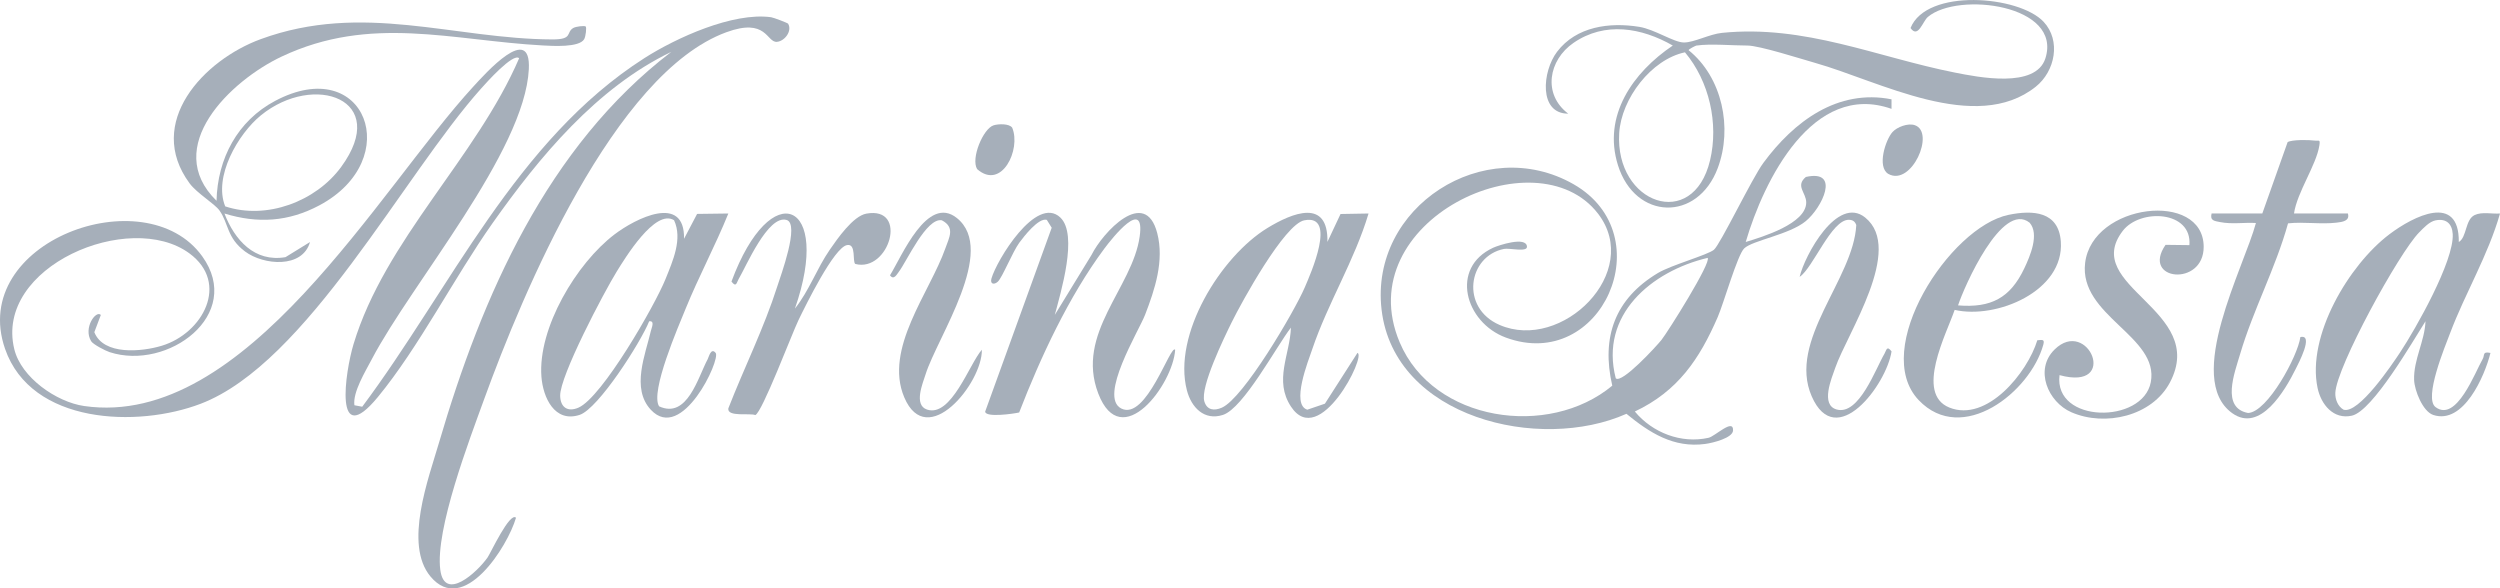 <?xml version="1.0" encoding="UTF-8"?>
<svg id="Layer_1" data-name="Layer 1" xmlns="http://www.w3.org/2000/svg" viewBox="0 0 849.66 200">
  <defs>
    <style>
      .cls-1 {
        fill: #a6afba;
      }
    </style>
  </defs>
  <path class="cls-1" d="M267.85,8.06c1.47,2.43-1.13,5.94-3.81,6.16-3.54.28-3.4-8.34-17.22-3.25-38.07,14-69.19,88.66-82.23,124.58-5.04,13.88-16.74,44.48-14.95,58.12,1.45,11.06,12.61.74,16.07-4.21,1.02-1.47,7.59-15.64,9.66-13.49-2.87,9.84-17.82,33.52-29.09,19.93-9.08-10.95-.67-33.16,2.95-45.54,14.57-49.73,36.82-100.56,78.92-132.73-25.32,12.16-44.81,35.65-60.77,58.25-12.93,18.32-25.05,42.18-38.96,59.06-15.11,18.34-11.12-8.51-8.27-17.96,10.71-35.52,41.76-63.42,56.29-97.19-2.04-1.93-11.25,8.43-12.89,10.26-26.5,29.6-59.24,93.37-95.33,107.17-21.51,8.22-57.6,7.02-66.5-18.65-12.61-36.38,47.63-58.42,67.01-31.46,14.3,19.89-11.76,39.01-31.48,32.57-1.41-.46-5.6-2.62-6.26-3.7-2.8-4.57,1.68-10.67,3.28-8.94l-2.21,5.86c3.14,7.95,16.15,6.66,22.92,4.61,13.94-4.21,23.18-21.26,9.39-31.4-20.3-14.92-66.38,4.46-59.51,32.58,2.34,9.6,14.28,17.95,23.78,19.31,54.87,7.87,100.14-73.66,132.19-108.53,4.03-4.39,19.7-22.02,18.9-5.96-1.41,28.08-39.84,72.75-53.37,98.58-2.17,4.14-6.51,11.19-5.91,15.64l2.66.5c30.06-40.22,52.23-90.56,95.89-118.47,10.83-6.92,30.08-15.67,43.05-13.91.84.11,5.67,1.96,5.83,2.22Z"/>
  <path class="cls-1" d="M642.86,33.78v3.22c-26.75-9.45-43.42,24.32-49.55,45.24,5.63-1.72,20.57-6.19,20.56-13.44,0-3.33-3.79-5.59-.12-8.66,11.93-2.66,5.49,10.49-.05,15.03-5.62,4.61-18.07,6.52-20.91,9.25-2.29,2.19-6.98,18.69-8.99,23.32-6.23,14.36-13.59,25.23-28.18,32.12,5.98,7.2,15.75,11.02,25.07,8.93,2.18-.49,8.52-6.77,8.31-2.47-.13,2.52-6.77,4.2-9.44,4.56-10.78,1.47-18.96-3.83-26.79-10.24-29.51,13.14-78.9,1.39-83.22-35.38-4.11-35.01,35-59.95,65.26-42.64s9.48,64.13-23.03,52.11c-13.92-5.15-19.08-23.73-4.29-30.54,1.74-.8,11.29-3.99,11.47-.35.1,1.96-5.96.39-7.79.76-12.26,2.44-14.97,19.99-1.54,25.83,21.21,9.21,48.75-17.95,33.49-37.8-20.99-27.33-84.86,2.44-67.42,43.72,11.41,27.01,50.62,32.72,72.25,14.73-3.82-16.58.97-29.58,15.52-38.29,4.51-2.7,16.88-6.12,19.03-7.9,2.16-1.78,12.92-24.27,16.8-29.52,10.36-14.06,25.23-25.23,43.56-21.61ZM580.37,87.64c-19.15,4.57-36.8,19.4-31.23,40.93,2.03,1.96,13.83-10.9,15.52-13.02,2.15-2.69,17.12-26.5,15.7-27.91Z"/>
  <path class="cls-1" d="M576.6,15.46c-.29.04-2.83,1.31-2.69,1.61,11.45,9.23,15,26.44,9.89,40.06-6.89,18.34-28.03,17.73-33.91-.95-5.31-16.88,5.11-31.6,18.63-40.7-10.61-6.08-23.08-8.24-33.74-.91-8.51,5.85-10.55,17.46-1.8,24.06-10.1.03-8.85-14.38-3.79-21.04,6.55-8.61,17.81-10.1,27.92-8.47,5.25.84,11.74,5.3,15.18,5.32s8.69-2.84,12.95-3.27c28.21-2.85,52.62,8.24,79.12,13.49,7.83,1.55,27.49,5.54,30.79-4.82,5.82-18.26-29.68-22.74-39.93-14.09-1.77,1.49-3.32,7.45-5.9,3.78,5.44-13.6,36.84-11.08,45.23-2.12,5.97,6.38,3.93,16.8-2.68,22.07-20.39,16.23-53.2-1.94-74.86-8.07-4.98-1.41-19.05-5.93-23.15-5.93-5.1,0-12.55-.69-17.23,0ZM572.66,17.78c-11.42,2.39-21.64,15.74-22.35,27.47-1.46,24.02,25.08,33.47,30.87,9.26,2.99-12.49-.25-26.89-8.52-36.73Z"/>
  <path class="cls-1" d="M451.13,82.24l4.47-9.51,9.52-.17c-4.74,15.91-13.77,30.3-19.11,46.05-1.39,4.11-7.32,18.85-1.71,20.63l5.99-2.04,11.05-17.25c3.16.73-12.89,32.88-22.56,18.27-5.91-8.92-.36-17.71-.04-26.88-4.84,6.23-16.13,27.41-23.1,29.67-6.38,2.07-10.75-2.57-12.25-8.33-4.94-18.96,11.53-45.53,27.36-55.19,8.5-5.19,20.71-10.16,20.39,4.75ZM443.29,74.87c-6.78,1.35-21.3,27.79-24.68,34.66-2.6,5.28-10.75,22.03-9.3,26.89.89,2.99,3.32,3.28,5.96,2.13,7.36-3.21,24.61-32.6,28.15-40.82,2-4.65,11.1-25.09-.13-22.85Z"/>
  <path class="cls-1" d="M232.47,81.17l4.45-8.47,10.62-.14c-4.42,10.92-10.07,21.43-14.51,32.34-2.41,5.93-12.15,28.29-9.03,33.19,9.6,4.43,13.2-9.85,16.53-16.04.36-.66,1.11-4.08,2.7-2.1,1.76,2.2-11.44,30.65-22.02,19.33-6.8-7.28-1.83-18.85,0-26.82.25-1.1,1.44-3.51-.58-3.27-2.79,7.02-17.27,29.75-23.65,31.82-8.5,2.76-12.44-5.94-12.97-12.99-1.25-16.55,11.94-38.57,24.86-48.37,7.06-5.36,23.91-13.97,23.61,1.52ZM229.09,74.85c-6.44-4.05-16.77,13.07-19.47,17.42-4.3,6.95-19.39,35.56-19.24,42.26.09,3.98,2.63,5.59,6.23,4.01,8.07-3.54,25.99-34.79,29.58-43.71,2.47-6.15,5.85-13.61,2.9-19.98Z"/>
  <path class="cls-1" d="M360.36,73.92c6.18,5.81.08,25.66-1.87,33.1l12.47-20.36c3.84-7.71,18.23-23.24,22.34-7.44,2.44,9.4-.79,19.13-4.14,27.8-2.12,5.48-15.91,27.86-8.07,31.82,8.51,4.3,16.75-22.09,18.31-19.96-.75,11.8-18.3,35.33-26.14,14.85s11.65-35.87,14.08-53.36c1.88-13.54-9.25.41-12.04,4.16-12.06,16.24-21.64,36.86-28.92,55.66-2.05.46-11.38,1.79-11.56-.29l22.62-62.5-1.67-2.68c-2.78-.82-7.77,5.63-9.38,7.82-2.22,3.04-5.79,11.87-7.27,13.2-1.29,1.16-2.69.81-2.16-1.08,1.74-6.15,15.21-28.43,23.41-20.74Z"/>
  <path class="cls-1" d="M835.67,82.24c2.74-1.61,2.13-7.61,5.37-9.15,2.49-1.19,5.92-.32,8.62-.53-4.01,14.15-11.77,26.93-16.96,40.66-1.68,4.46-9.04,22.06-4.95,25.13,7.12,5.35,13.5-12.02,16-16.28.82-1.4-.19-2.71,2.67-2.12-1.97,7.94-9.19,24.46-19.44,21.08-3.58-1.18-6.39-8.36-6.51-11.92-.23-6.81,3.64-13.28,3.87-19.93-4.23,6.62-17.91,30.48-25.01,32.09-6.26,1.42-10.49-3.8-11.67-9.42-3.73-17.69,10.65-41.82,24.39-52.21,8.21-6.21,23.77-14.1,23.61,2.6ZM827.83,74.87c-2.2.44-4.13,2.59-5.66,4.13-6.81,6.88-28.11,45.71-28.48,54.52-.09,2.18.86,4.63,2.82,5.73,5.15,1.48,16.4-15.26,19.13-19.38,5.38-8.13,18.45-31.18,17.95-40.31-.19-3.49-2.21-5.38-5.76-4.68Z"/>
  <path class="cls-1" d="M199.06,9.01c.35.35.02,3.37-.52,4.31-1.68,2.9-10.84,2.3-14,2.13-30.91-1.66-58.55-10.53-88.86,3.8-17.29,8.17-40.81,30.67-22.09,48.99.33-14.33,7.11-27.15,19.9-33.94,30.75-16.33,44.28,19.93,15.04,35.5-10.48,5.58-20.91,6.25-32.25,2.77,3.44,8.93,10.2,16.65,20.75,14.83l8.33-5.14c-2.57,9.07-15.8,7.9-22.07,3.22s-5.54-9.49-8.69-13.93c-1.64-2.31-7.69-5.87-10.16-9.23-15.2-20.61,4.74-41.92,24.21-49.03,34.71-12.69,65.58-.01,99.1.11,7.05.03,4.55-2.31,7.02-3.85.94-.59,3.96-.88,4.3-.54ZM76.54,70.14c14.02,4.65,30.8-1.64,39.4-13.39,16.88-23.06-9.21-32.24-27.26-17.56-7.8,6.35-16.21,20.94-12.14,30.95Z"/>
  <path class="cls-1" d="M744.1,83.32c.96-11.77-16.76-12.53-22.64-4.87-14.52,18.91,29.05,26.89,16.01,51.55-6.06,11.46-22.02,15.08-33.46,10.12-8.02-3.48-12.66-14.52-5.75-21.32,11.35-11.18,22.22,14.29,1.7,8.69-2.03,16.49,28.27,16.67,31.01,2.42,3-15.59-24.5-22.55-22.31-40.57,2.46-20.26,40.2-24.65,40.29-5.49.06,13.73-21.38,11.6-12.96-.64l8.13.1Z"/>
  <path class="cls-1" d="M692.41,115.64c1.53-.09,2.6-.52,2.04,1.5-4.43,16.12-27.6,34.35-42.35,18.85-16.4-17.24,10.52-58.85,30.53-62.97,8.34-1.72,17.02-1.17,17.77,9.05,1.23,16.87-21.89,26.5-36.08,23.25-2.75,8.05-13.57,28.44-1.81,33.19,12.76,5.15,26.57-11.89,29.9-22.87ZM665.47,103.79c11.2.92,17.72-2.52,22.48-12.51,2.01-4.21,5.23-11.72,1.85-15.59-9.39-7.51-22.28,21.83-24.33,28.1Z"/>
  <path class="cls-1" d="M768.88,72.55l8.6-24.25c1.44-.87,7.27-.8,9.2-.52,1.4.2,1.94-.59,1.6,1.61-1.04,6.75-7.58,15.92-8.63,23.16h18.31c.77,2.57-1.91,2.89-3.85,3.12-5.43.64-11.05-.36-16.49.24-4.21,15.2-11.88,29.44-16.32,44.54-1.85,6.29-6.5,18.19,2.74,19.91,6.61-.28,16.93-19.4,17.77-25.8,4.71-1.1-.7,9.05-1.58,10.82-3.64,7.35-12.09,21.85-21.59,15.03-16.35-11.73,4.05-49.65,8.07-64.62-3.99-.23-8.18.48-12.13-.3-1.99-.39-3.55-.49-2.94-2.93h17.23Z"/>
  <path class="cls-1" d="M270.17,104.87c4.82-6.04,7.43-13.6,11.81-19.95,2.6-3.77,7.95-11.51,12.48-12.32,14.43-2.59,7.71,20.1-3.77,17.11-1.06-.72.39-7-2.78-6.42-4.42.67-14.24,20.78-16.53,25.5-2.27,4.69-12.34,31.38-14.68,32.28-1.7-.78-9.6.76-9.17-2.27,5.4-13.86,12.13-27.31,16.66-41.52,1.13-3.55,7.69-21.17,3.16-22.52-6.33-1.89-13.84,15.95-16.32,20.1-.7,1.18-.77,2.99-2.43.83,13.4-36.23,34.32-27.34,21.57,9.17Z"/>
  <path class="cls-1" d="M633.93,73.95c13.22,10.75-6.09,39.22-10.21,51.1-1.22,3.52-5.11,12.59.52,14.13,7.6,2.08,13.26-13.99,16.2-18.92.7-1.18.77-2.99,2.43-.84-1.72,11.32-18.88,34.21-27.14,15.26s14.23-39.78,15.15-58.19c-.43-1.23-1.2-1.77-2.51-1.79-5.93-.1-12.15,16.34-16.74,19.4,1.67-7.21,12.81-27.86,22.3-20.15Z"/>
  <path class="cls-1" d="M333.7,118.87c.2,11.23-18.64,34.49-26.38,16.16-6.98-16.53,8.71-35.66,13.98-50.64,1.29-3.67,3.39-7.11-1.2-9.52-5.24-.98-11.93,13.96-14.57,17.43-.73.97-1.78,3.06-3.05,1.26,3.97-6.36,12.65-27.5,22.7-19.48,13.81,11.02-6.57,40.37-10.6,53.12-.97,3.08-4.12,10.43.46,11.99,8.27,2.8,14.49-15.69,18.66-20.32Z"/>
  <path class="cls-1" d="M337.68,42.59c1.62-.5,5.3-.65,6.33.81,3.09,7.36-3.59,21.4-11.92,14.07-2.2-3.62,2.07-13.79,5.6-14.88Z"/>
  <path class="cls-1" d="M643.19,44.88c1.56-1.73,5.24-3.11,7.55-2.35,7.12,2.35-1.07,20.98-8.98,16.57-3.91-2.36-.95-11.57,1.43-14.22Z"/>
</svg>